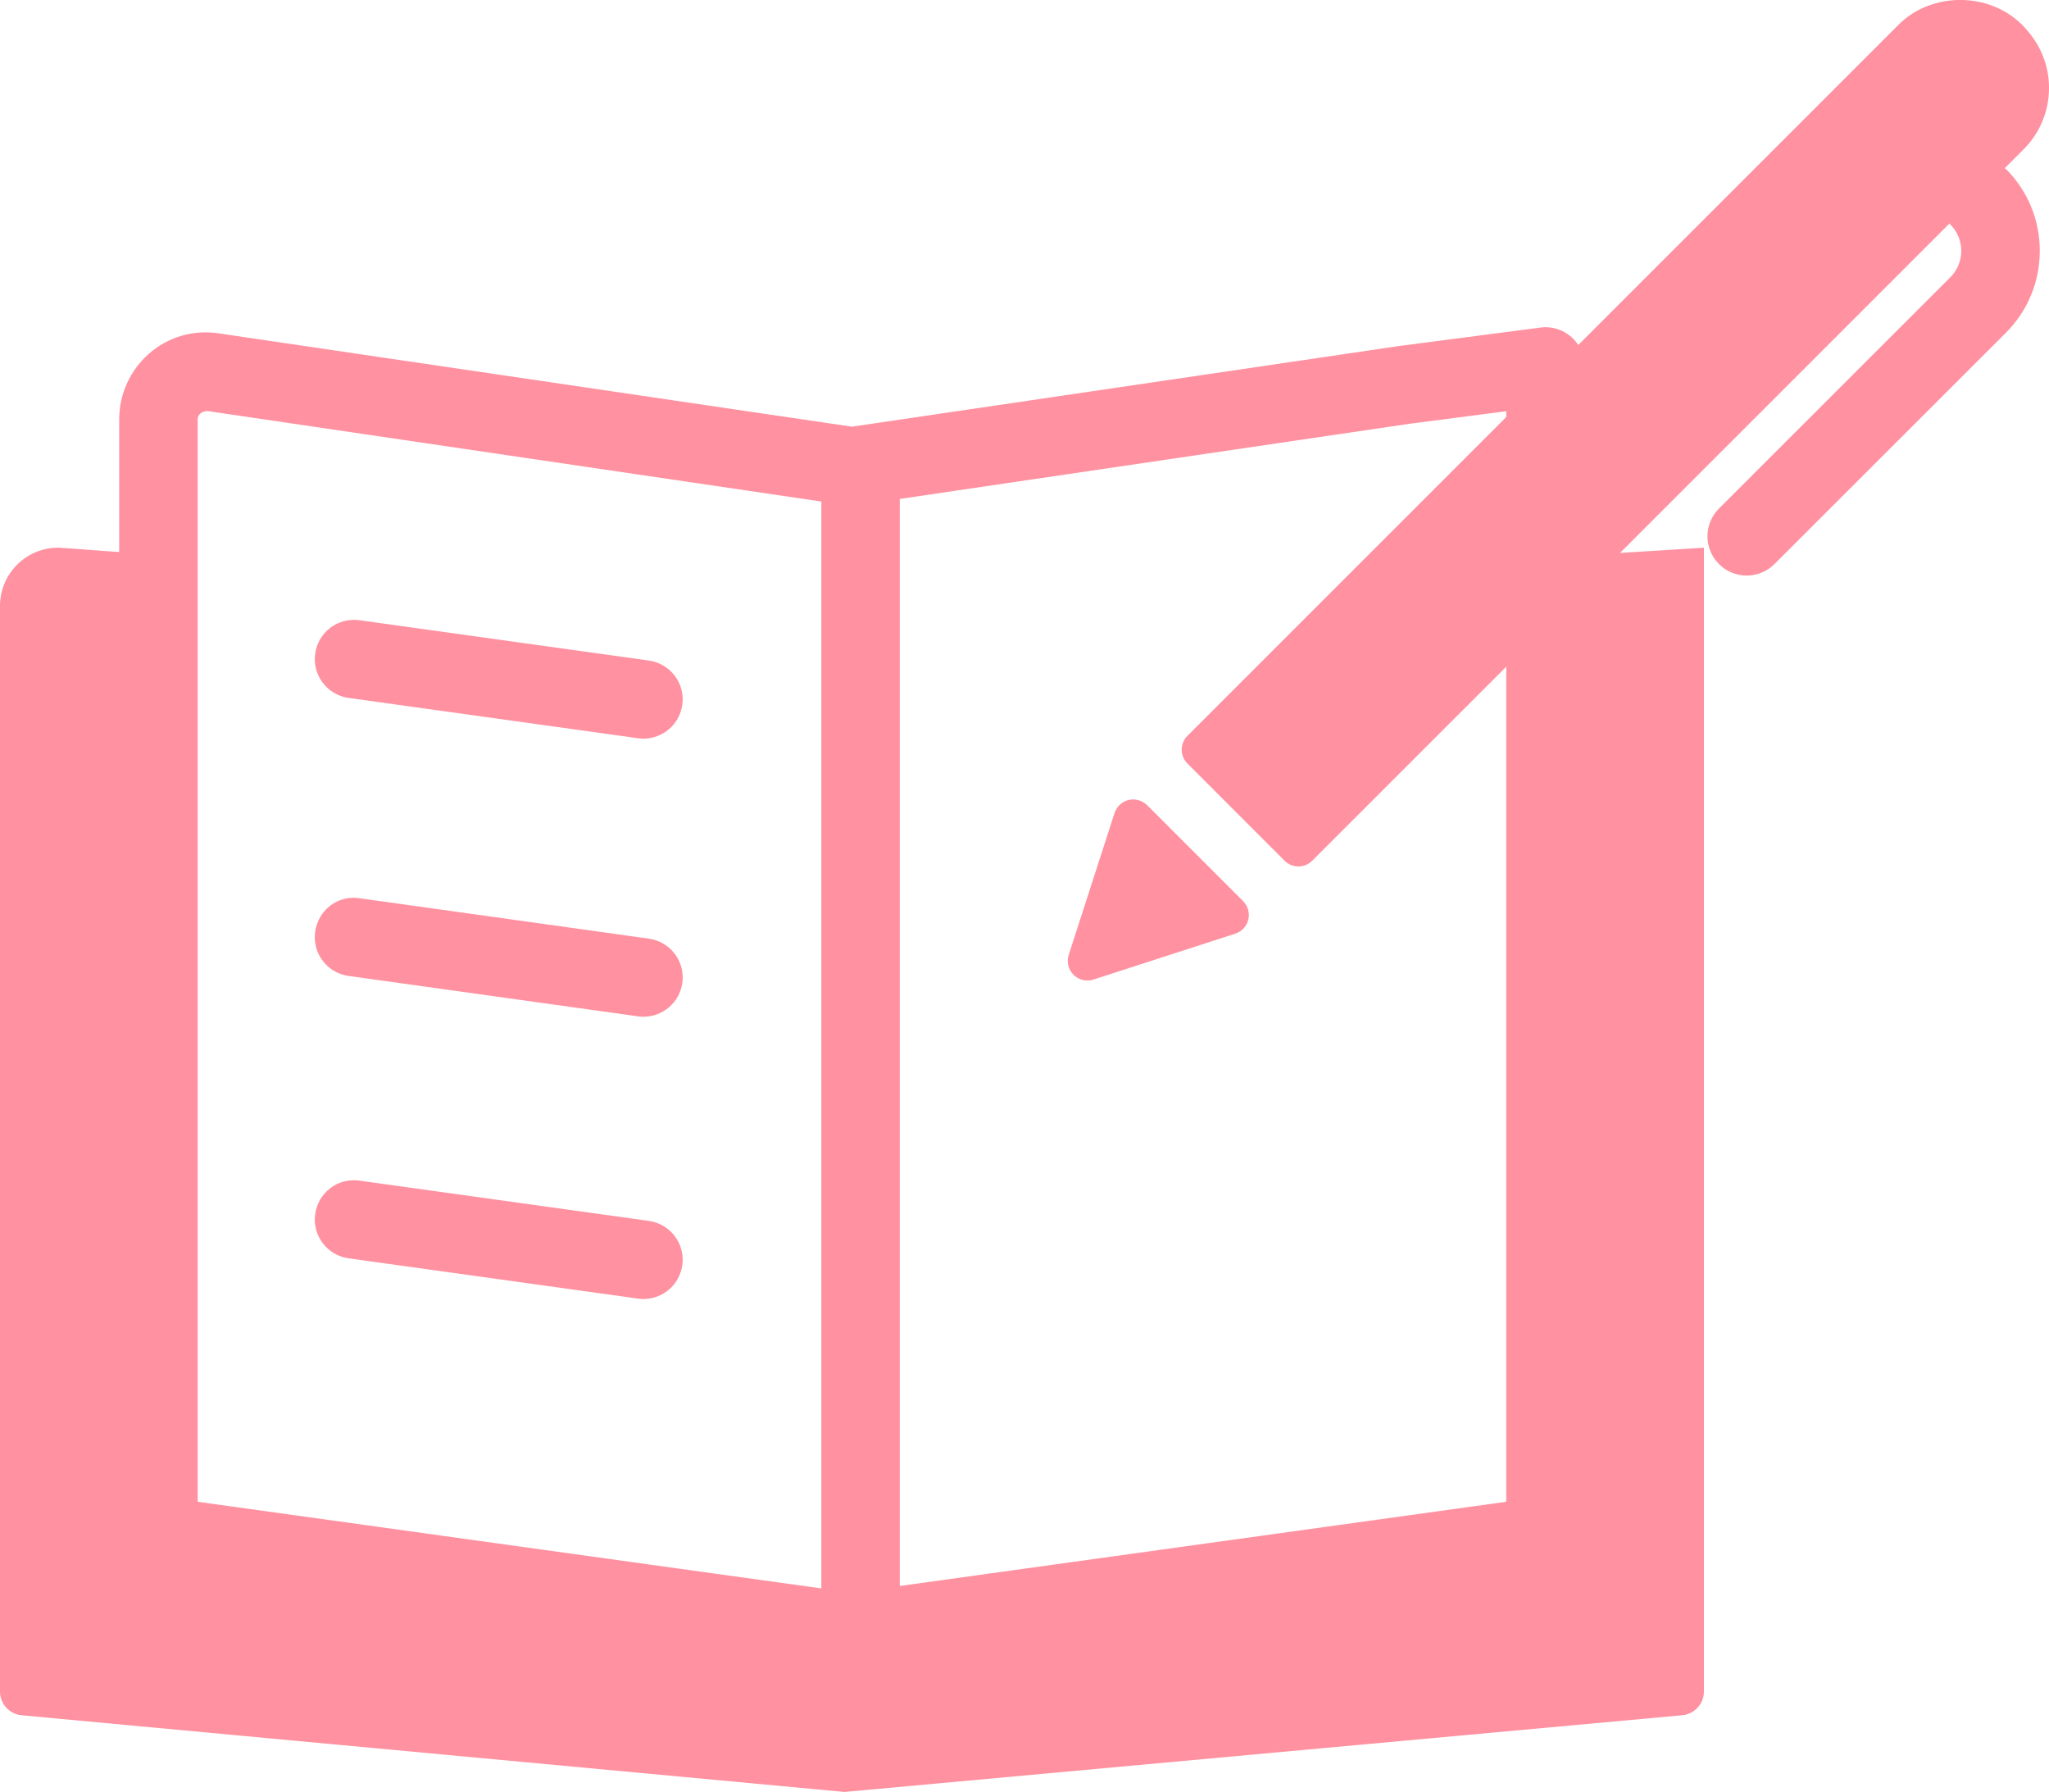 <?xml version="1.0" encoding="utf-8"?>
<!-- Generator: Adobe Illustrator 14.0.0, SVG Export Plug-In . SVG Version: 6.00 Build 43363)  -->
<!DOCTYPE svg PUBLIC "-//W3C//DTD SVG 1.1//EN" "http://www.w3.org/Graphics/SVG/1.1/DTD/svg11.dtd">
<svg version="1.1" id="レイヤー_1" xmlns="http://www.w3.org/2000/svg" xmlns:xlink="http://www.w3.org/1999/xlink" x="0px"
	 y="0px" width="47.34px" height="41.394px" viewBox="0 0 47.34 41.394" enable-background="new 0 0 47.34 41.394"
	 xml:space="preserve">
<g>
	<path fill="#FF91A0" d="M35.707,12.879v4.508V35.48l-16.025,2.225L3.66,35.48V12.819l-2.215-0.163C0.664,12.595,0,13.214,0,13.999
		v25.074c0,0.286,0.22,0.527,0.507,0.549l19.005,1.771l19.344-1.771c0.289-0.021,0.512-0.263,0.512-0.549V14.915v-2.263
		L35.707,12.879z"/>
	<g>
		<path fill="#FF91A0" d="M19.882,38.744c-0.501,0-0.906-0.405-0.906-0.906V11.25c0-0.501,0.405-0.906,0.906-0.906
			s0.907,0.405,0.907,0.906v26.588C20.789,38.339,20.383,38.744,19.882,38.744L19.882,38.744z"/>
	</g>
	<g>
		<path fill="#FF91A0" d="M14.867,17.062c-0.041,0-0.084-0.003-0.126-0.009l-6.686-0.931c-0.495-0.069-0.843-0.527-0.773-1.022
			c0.069-0.496,0.521-0.842,1.023-0.773l6.685,0.931c0.496,0.069,0.844,0.527,0.774,1.022
			C15.701,16.734,15.313,17.062,14.867,17.062L14.867,17.062z"/>
	</g>
	<g>
		<path fill="#FF91A0" d="M14.867,23.486c-0.041,0-0.084-0.003-0.126-0.009l-6.686-0.933c-0.497-0.068-0.843-0.526-0.773-1.022
			c0.069-0.497,0.521-0.851,1.023-0.773l6.685,0.933c0.498,0.069,0.844,0.527,0.774,1.022
			C15.701,23.158,15.313,23.486,14.867,23.486L14.867,23.486z"/>
	</g>
	<g>
		<path fill="#FF91A0" d="M14.867,30.006c-0.041,0-0.084-0.003-0.126-0.009l-6.686-0.93c-0.495-0.069-0.843-0.526-0.773-1.022
			c0.069-0.495,0.521-0.845,1.023-0.773l6.685,0.93c0.496,0.069,0.844,0.527,0.774,1.022C15.701,29.678,15.313,30.006,14.867,30.006
			L14.867,30.006z"/>
	</g>
	<g>
		<path fill="#FF91A0" d="M19.682,38.611c-0.042,0-0.083-0.002-0.125-0.009L3.535,36.379c-0.448-0.062-0.781-0.445-0.781-0.898
			V9.688c0-1.205,1.062-2.176,2.301-1.987l14.627,2.155L32.33,7.992l3.26-0.425c0.255-0.038,0.52,0.046,0.716,0.218
			c0.194,0.172,0.308,0.42,0.308,0.682V35.48c0,0.453-0.334,0.836-0.782,0.898l-16.025,2.224
			C19.766,38.609,19.723,38.611,19.682,38.611L19.682,38.611z M4.567,34.69l15.114,2.099l15.119-2.099V9.499l-2.223,0.288
			l-12.766,1.882c-0.086,0.013-0.177,0.013-0.264,0L4.789,9.494C4.67,9.502,4.567,9.567,4.567,9.688V34.69L4.567,34.69z"/>
	</g>
	<g>
		<g>
			<path fill="#FF91A0" d="M25.122,22.649c-0.118,0-0.233-0.046-0.32-0.133c-0.12-0.12-0.163-0.298-0.11-0.459l1.058-3.276
				c0.05-0.15,0.172-0.265,0.326-0.302c0.15-0.036,0.313,0.009,0.427,0.12l2.217,2.216c0.111,0.112,0.158,0.273,0.121,0.427
				s-0.151,0.276-0.302,0.325l-3.276,1.06C25.216,22.643,25.17,22.649,25.122,22.649L25.122,22.649z"/>
		</g>
		<path fill="#FF91A0" d="M46.316,3.887l0.432-0.432c0.383-0.382,0.594-0.89,0.592-1.43c0-0.536-0.211-1.041-0.625-1.455
			c-0.766-0.763-2.09-0.76-2.85,0l-16.43,16.427c-0.086,0.085-0.133,0.2-0.133,0.32s0.047,0.235,0.133,0.32l2.243,2.244
			c0.089,0.089,0.205,0.133,0.32,0.133c0.117,0,0.232-0.044,0.321-0.133L45.043,5.16c0.009,0.009,0.011,0.021,0.02,0.03
			c0.161,0.16,0.25,0.374,0.25,0.604c0,0.23-0.089,0.446-0.25,0.608l-5.348,5.345c-0.354,0.354-0.354,0.929,0,1.282
			c0.17,0.171,0.398,0.266,0.641,0.266c0.241,0,0.469-0.095,0.641-0.266l5.349-5.345c0.505-0.506,0.781-1.177,0.781-1.891
			s-0.278-1.385-0.783-1.891C46.334,3.896,46.323,3.894,46.316,3.887z"/>
	</g>
</g>
</svg>
